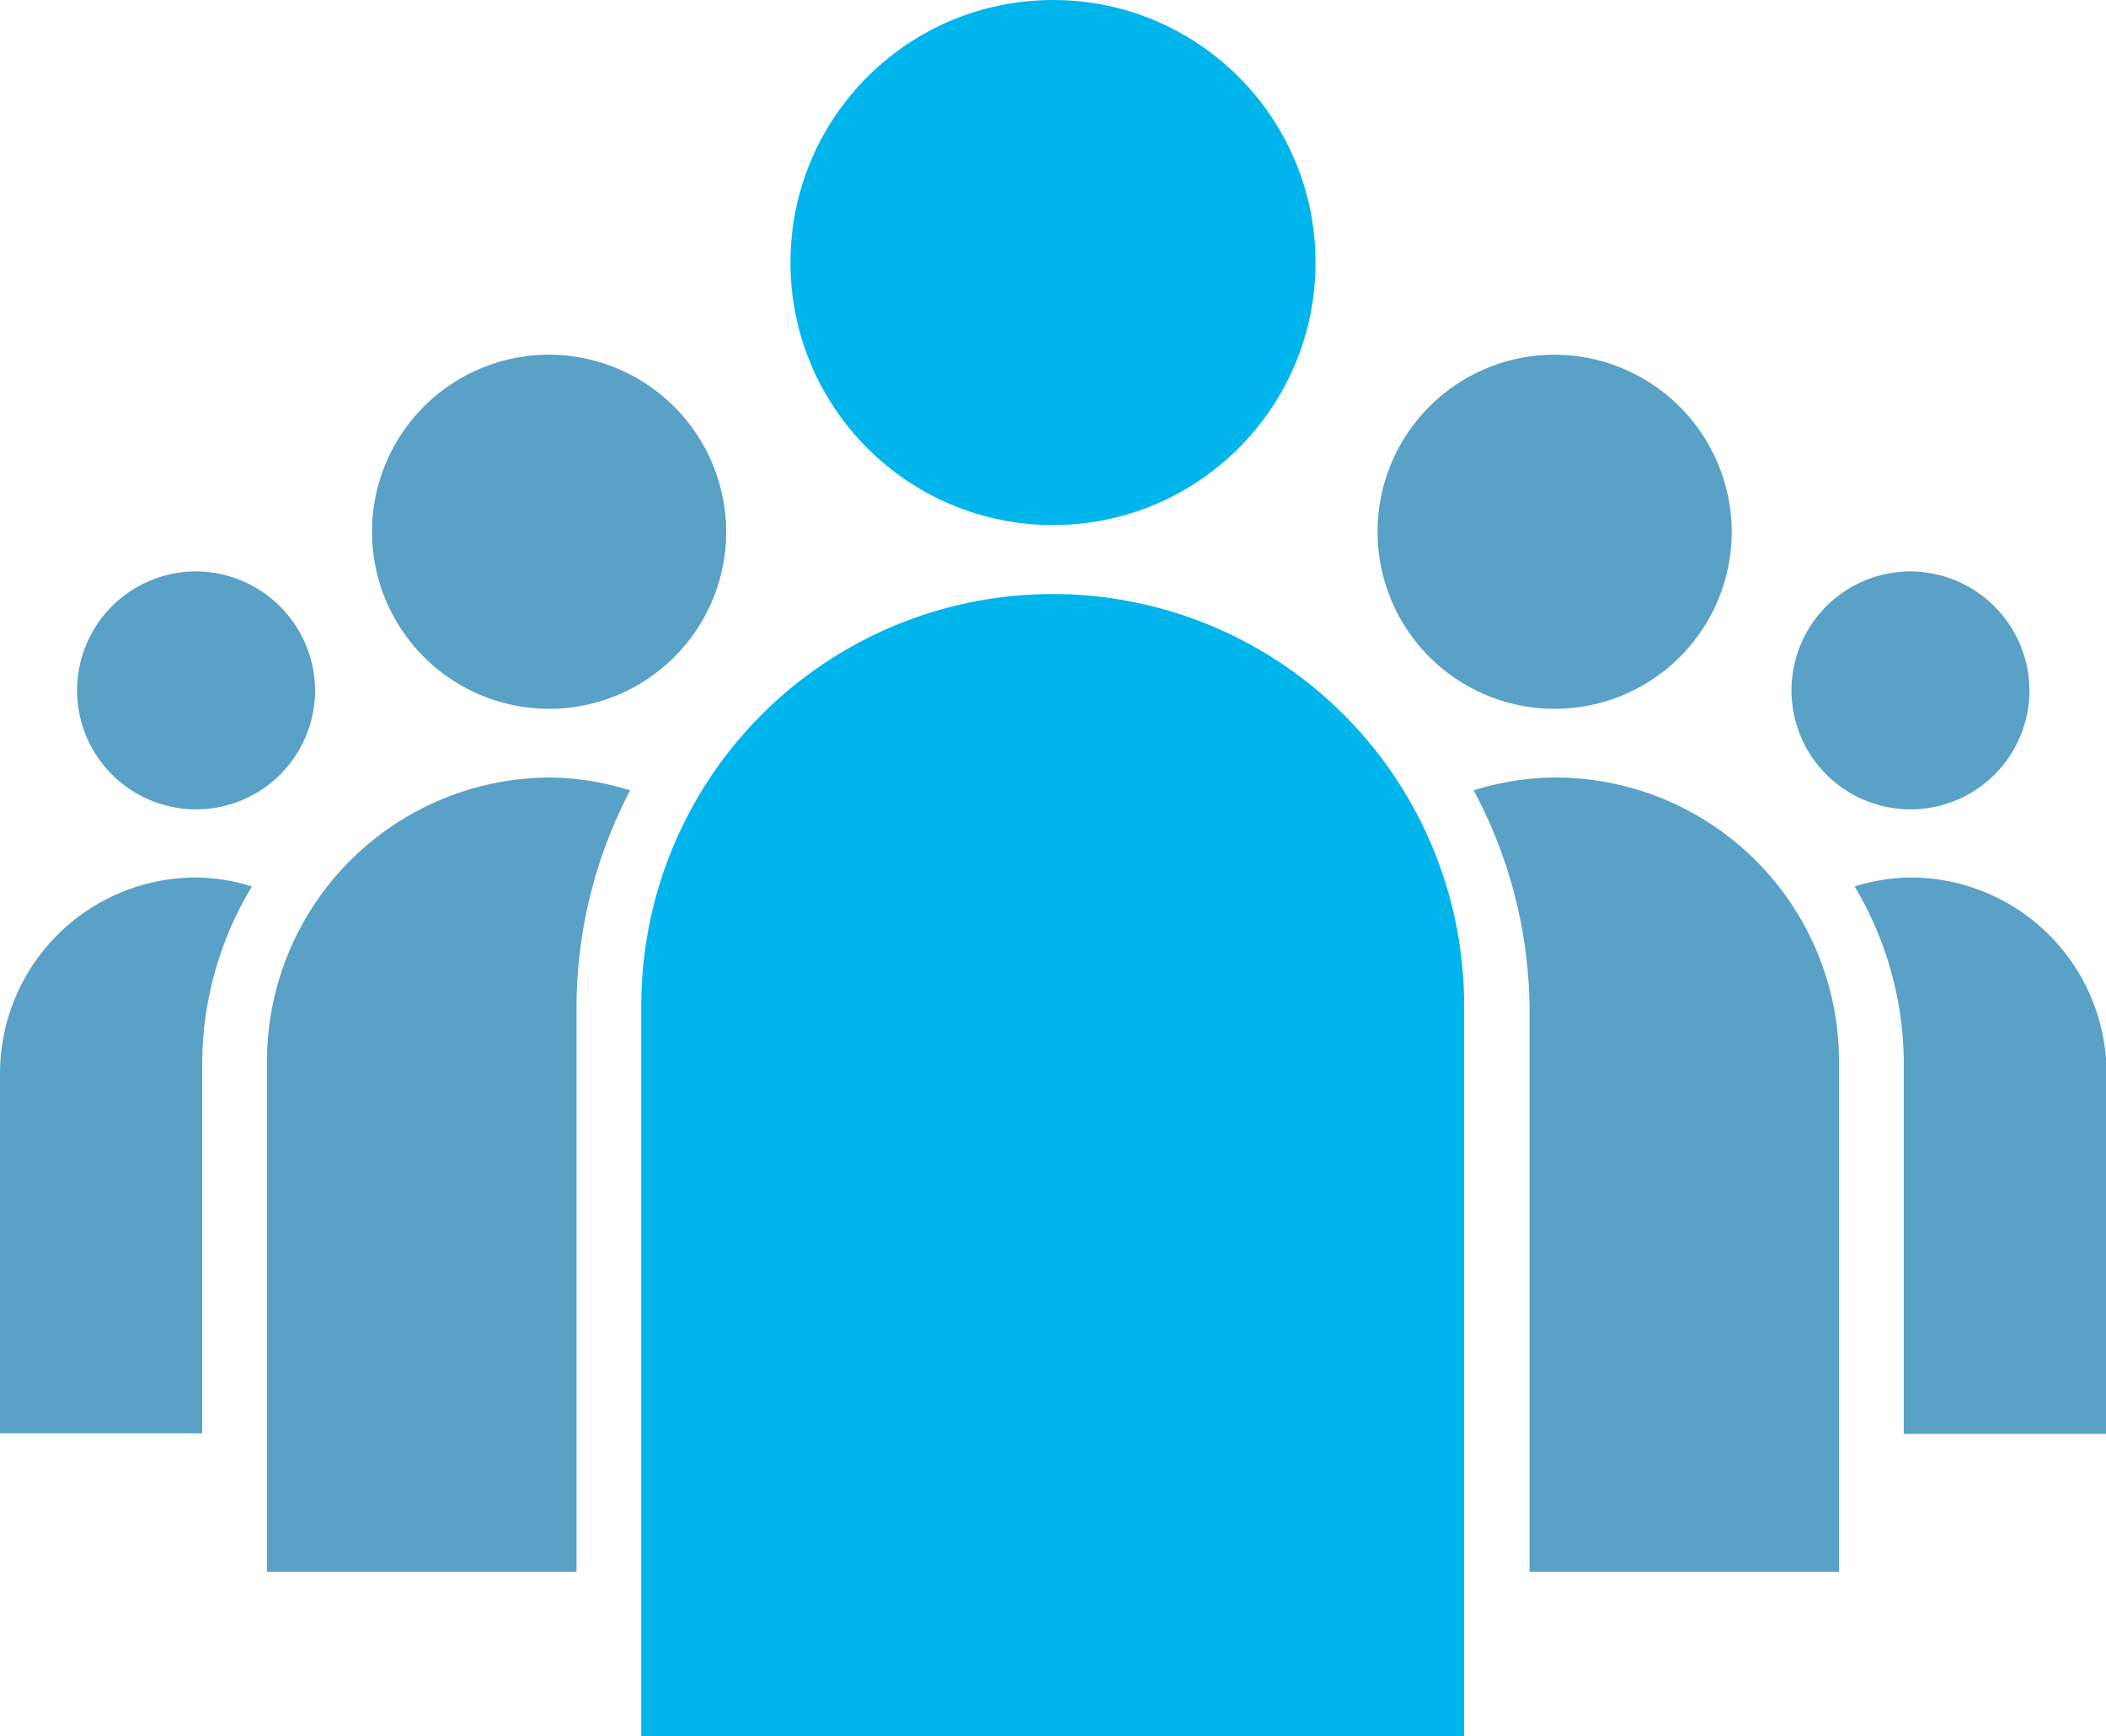 <svg xmlns="http://www.w3.org/2000/svg" viewBox="0 0 37.7 31.08">
  <title>menschen</title>
  <g id="Ebene_2" data-name="Ebene 2">
    <g id="Ebene_1-2" data-name="Ebene 1">
      <path d="M34.2,10.23a2.13,2.13,0,1,0,2.13,2.13A2.14,2.14,0,0,0,34.2,10.23Zm-30.69,0a2.13,2.13,0,1,0,2.13,2.13A2.14,2.14,0,0,0,3.51,10.23ZM27.85,6.35A3.17,3.17,0,1,0,31,9.53,3.18,3.18,0,0,0,27.85,6.35ZM37.7,25.67H34.08V19a6.21,6.21,0,0,0-.88-3.13,3.48,3.48,0,0,1,1-.16,3.51,3.51,0,0,1,3.51,3.51ZM9.86,6.35A3.17,3.17,0,1,0,13,9.53,3.18,3.18,0,0,0,9.86,6.35ZM3.51,15.71a3.45,3.45,0,0,1,1,.16A6.15,6.15,0,0,0,3.62,19v6.66H0V19.22A3.51,3.51,0,0,1,3.51,15.71ZM32.92,28.14H27.38V18a8.38,8.38,0,0,0-1-3.85,5,5,0,0,1,1.43-.23A5.08,5.08,0,0,1,32.92,19ZM10.32,18V28.14H4.78V19a5.08,5.08,0,0,1,5.08-5.08,5,5,0,0,1,1.42.23A8.41,8.41,0,0,0,10.32,18Z" fill="#59a1c6"/>
      <path d="M11.48,31.08H26.21V18a7.36,7.36,0,1,0-14.73,0Z" fill="#00b5ec"/>
      <circle cx="18.85" cy="4.7" r="4.7" fill="#00b5ec"/>
    </g>
  </g>
</svg>
